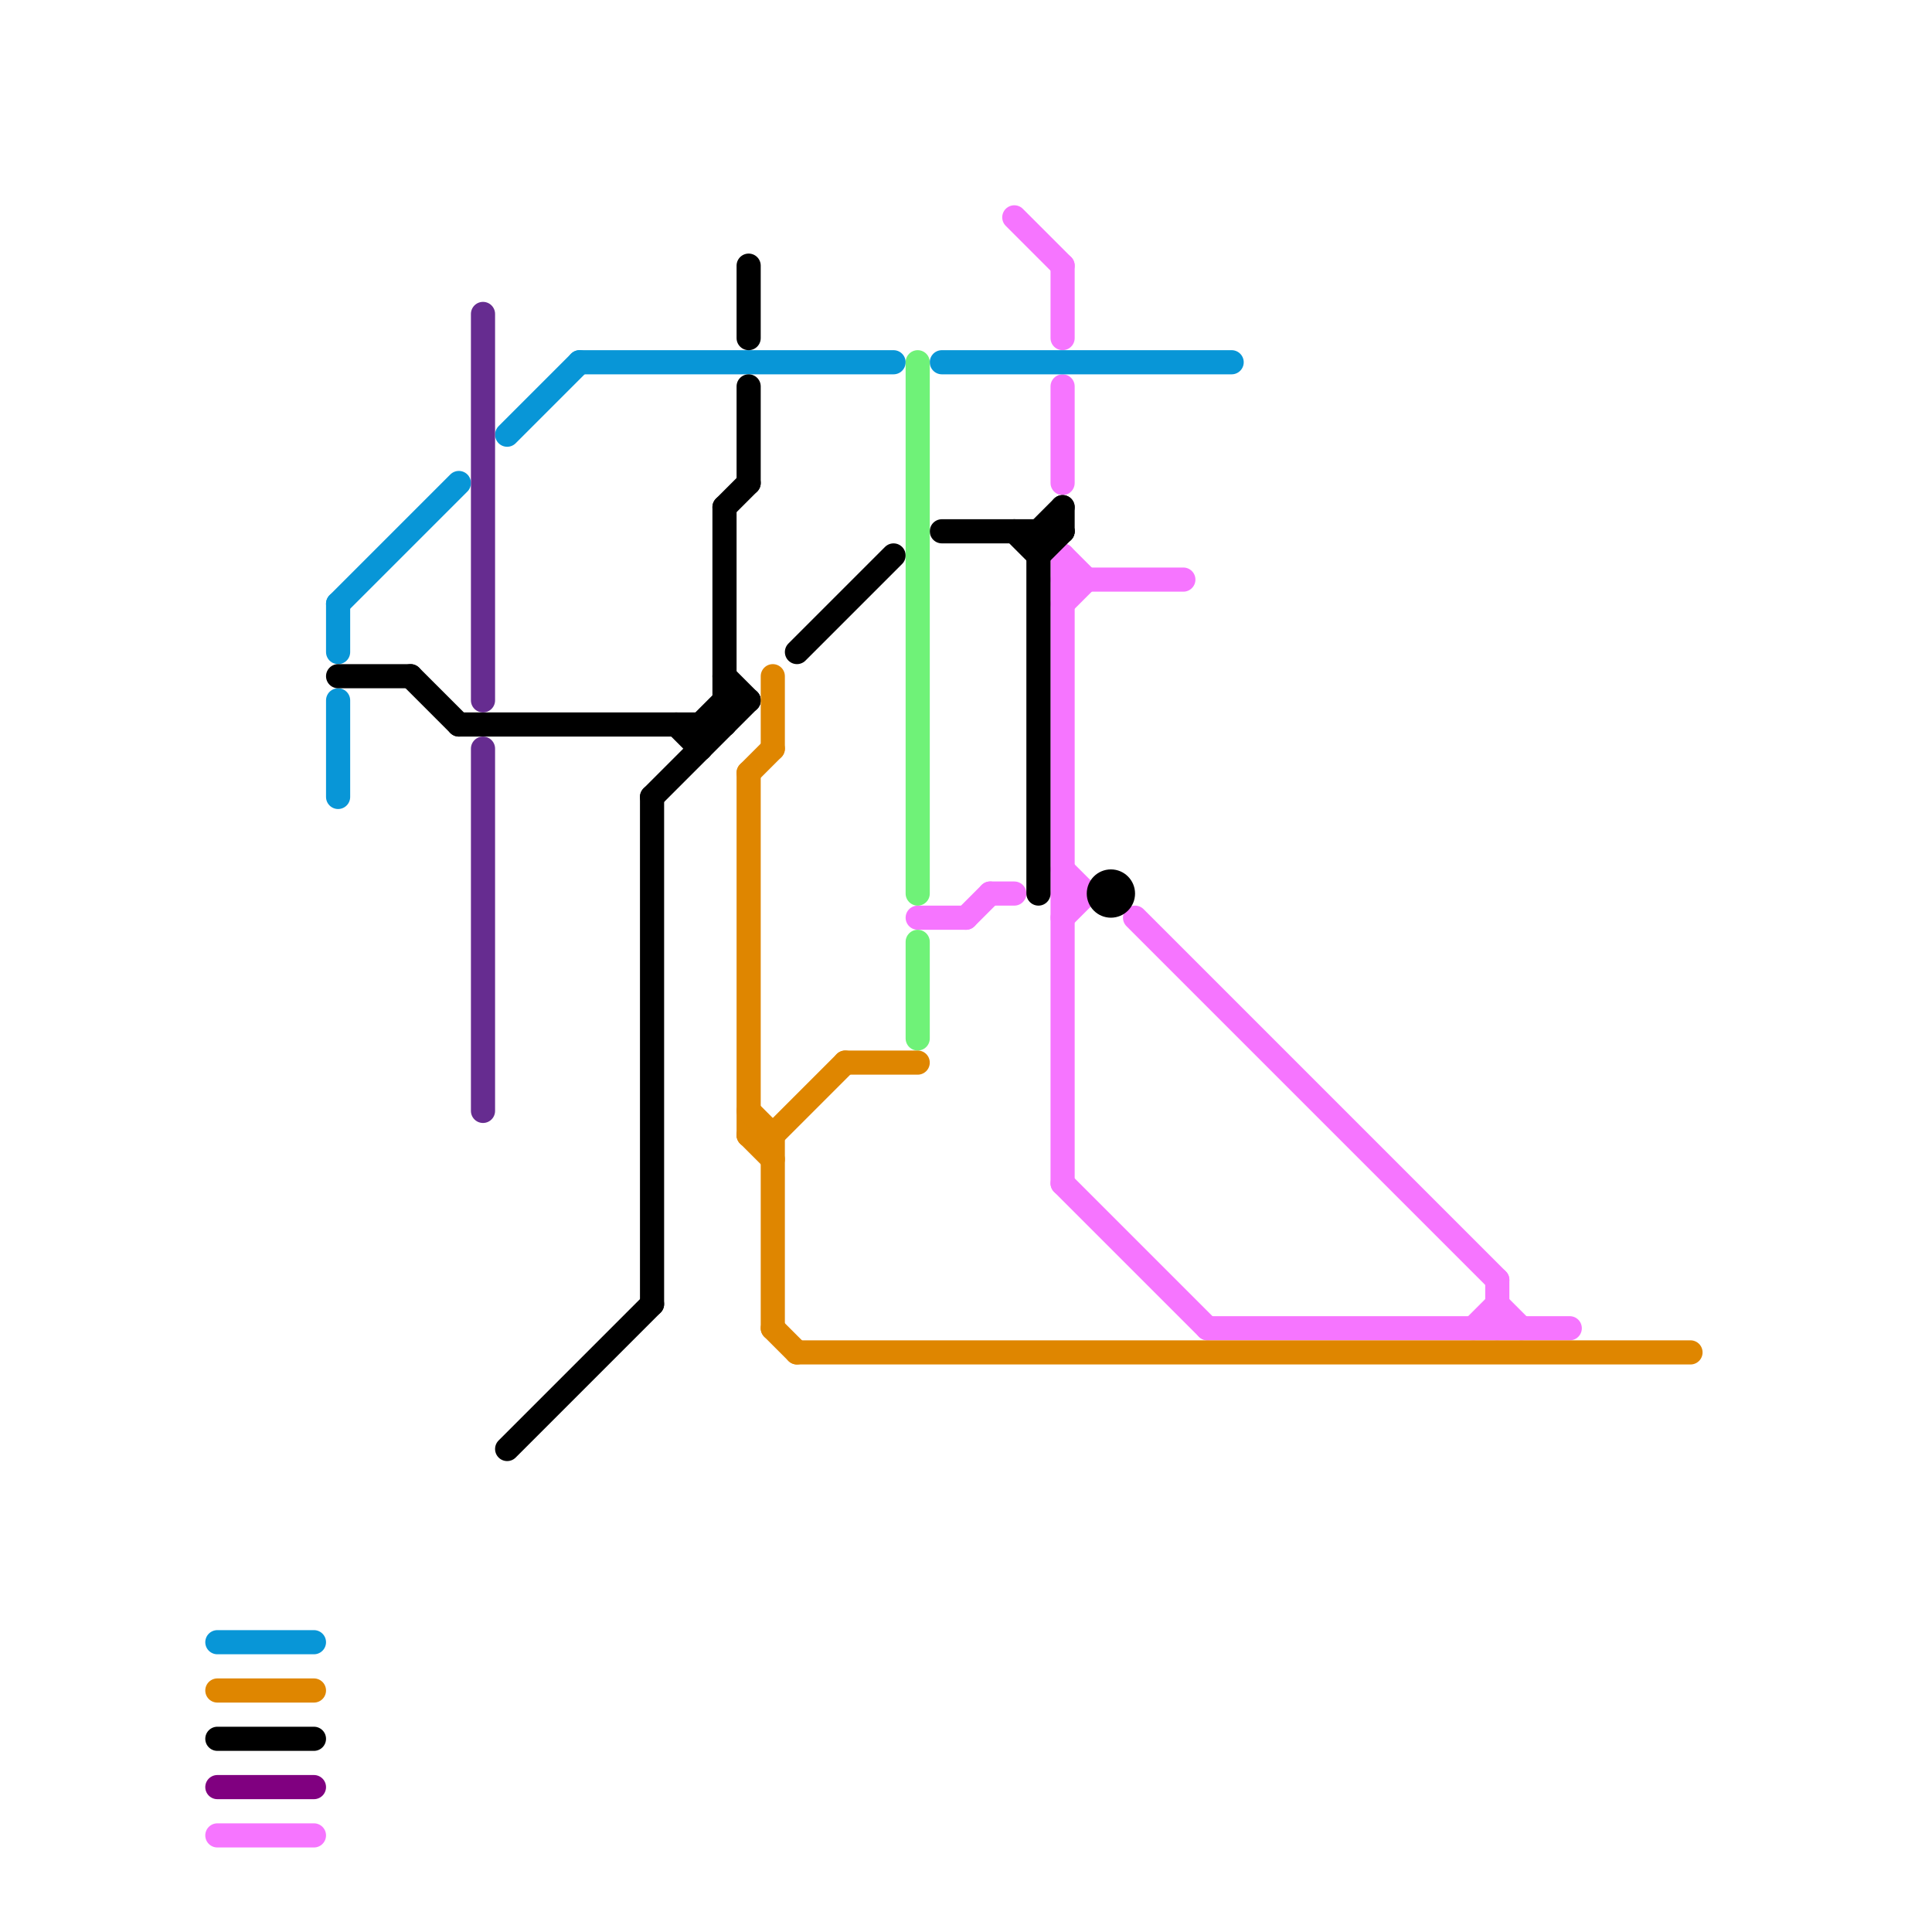 
<svg version="1.1" xmlns="http://www.w3.org/2000/svg" viewBox="0 0 80 80">
<style>text { font: 1px Helvetica; font-weight: 600; white-space: pre; dominant-baseline: central; } line { stroke-width: 1; fill: none; stroke-linecap: round; stroke-linejoin: round; } .c0 { stroke: #800080 } .c1 { stroke: #f675ff } .c2 { stroke: #0896d7 } .c3 { stroke: #000000 } .c4 { stroke: #6ff278 } .c5 { stroke: #df8600 } .c6 { stroke: #662c90 } .w1 { stroke-width: 1; }</style><defs><g id="csm-0896d7"><circle r="0.4" fill="#0896d7"/><circle r="0.2" fill="#fff"/></g><g id="csm-df8600"><circle r="0.4" fill="#df8600"/><circle r="0.2" fill="#fff"/></g><g id="csm-000000"><circle r="0.4" fill="#000000"/><circle r="0.2" fill="#fff"/></g><g id="csm-800080"><circle r="0.4" fill="#800080"/><circle r="0.2" fill="#fff"/></g><g id="csm-f675ff"><circle r="0.4" fill="#f675ff"/><circle r="0.2" fill="#fff"/></g><g id="csm-662c90"><circle r="0.4" fill="#662c90"/><circle r="0.2" fill="#fff"/></g><g id="csm-6ff278"><circle r="0.4" fill="#6ff278"/><circle r="0.2" fill="#fff"/></g><g id="csm-xf-6ff278"><circle r="0.4" fill="#fff"/><circle r="0.2" fill="#6ff278"/></g><g id="csm-xf-df8600"><circle r="0.4" fill="#fff"/><circle r="0.2" fill="#df8600"/></g><g id="csm-xf-f675ff"><circle r="0.4" fill="#fff"/><circle r="0.2" fill="#f675ff"/></g></defs><line class="c0 " x1="9" y1="74" x2="13" y2="74"/><line class="c1 " x1="47" y1="38" x2="62" y2="53"/><line class="c1 " x1="9" y1="76" x2="13" y2="76"/><line class="c1 " x1="62" y1="53" x2="62" y2="55"/><line class="c1 " x1="44" y1="38" x2="45" y2="37"/><line class="c1 " x1="44" y1="16" x2="44" y2="20"/><line class="c1 " x1="38" y1="38" x2="40" y2="38"/><line class="c1 " x1="42" y1="9" x2="44" y2="11"/><line class="c1 " x1="40" y1="38" x2="41" y2="37"/><line class="c1 " x1="44" y1="49" x2="50" y2="55"/><line class="c1 " x1="61" y1="55" x2="62" y2="54"/><line class="c1 " x1="44" y1="36" x2="45" y2="37"/><line class="c1 " x1="44" y1="23" x2="45" y2="24"/><line class="c1 " x1="41" y1="37" x2="42" y2="37"/><line class="c1 " x1="44" y1="37" x2="45" y2="37"/><line class="c1 " x1="44" y1="25" x2="45" y2="24"/><line class="c1 " x1="62" y1="54" x2="63" y2="55"/><line class="c1 " x1="44" y1="11" x2="44" y2="14"/><line class="c1 " x1="44" y1="23" x2="44" y2="49"/><line class="c1 " x1="50" y1="55" x2="65" y2="55"/><line class="c1 " x1="44" y1="24" x2="49" y2="24"/><line class="c2 " x1="14" y1="25" x2="14" y2="27"/><line class="c2 " x1="9" y1="68" x2="13" y2="68"/><line class="c2 " x1="39" y1="15" x2="51" y2="15"/><line class="c2 " x1="21" y1="18" x2="24" y2="15"/><line class="c2 " x1="24" y1="15" x2="37" y2="15"/><line class="c2 " x1="14" y1="29" x2="14" y2="33"/><line class="c2 " x1="14" y1="25" x2="19" y2="20"/><line class="c3 " x1="14" y1="28" x2="17" y2="28"/><line class="c3 " x1="21" y1="60" x2="27" y2="54"/><line class="c3 " x1="29" y1="30" x2="29" y2="31"/><line class="c3 " x1="43" y1="22" x2="44" y2="21"/><line class="c3 " x1="33" y1="27" x2="37" y2="23"/><line class="c3 " x1="31" y1="16" x2="31" y2="20"/><line class="c3 " x1="27" y1="33" x2="31" y2="29"/><line class="c3 " x1="30" y1="29" x2="31" y2="29"/><line class="c3 " x1="29" y1="30" x2="30" y2="29"/><line class="c3 " x1="30" y1="21" x2="31" y2="20"/><line class="c3 " x1="43" y1="22" x2="43" y2="37"/><line class="c3 " x1="17" y1="28" x2="19" y2="30"/><line class="c3 " x1="9" y1="72" x2="13" y2="72"/><line class="c3 " x1="39" y1="22" x2="44" y2="22"/><line class="c3 " x1="42" y1="22" x2="43" y2="23"/><line class="c3 " x1="30" y1="21" x2="30" y2="30"/><line class="c3 " x1="30" y1="28" x2="31" y2="29"/><line class="c3 " x1="19" y1="30" x2="30" y2="30"/><line class="c3 " x1="31" y1="11" x2="31" y2="14"/><line class="c3 " x1="27" y1="33" x2="27" y2="54"/><line class="c3 " x1="28" y1="30" x2="29" y2="31"/><line class="c3 " x1="43" y1="23" x2="44" y2="22"/><line class="c3 " x1="44" y1="21" x2="44" y2="22"/><circle cx="46" cy="37" r="1" fill="#000000" /><line class="c4 " x1="38" y1="39" x2="38" y2="43"/><line class="c4 " x1="38" y1="15" x2="38" y2="37"/><line class="c5 " x1="31" y1="47" x2="32" y2="47"/><line class="c5 " x1="9" y1="70" x2="13" y2="70"/><line class="c5 " x1="32" y1="28" x2="32" y2="31"/><line class="c5 " x1="32" y1="47" x2="35" y2="44"/><line class="c5 " x1="35" y1="44" x2="38" y2="44"/><line class="c5 " x1="31" y1="32" x2="32" y2="31"/><line class="c5 " x1="31" y1="47" x2="32" y2="48"/><line class="c5 " x1="32" y1="47" x2="32" y2="55"/><line class="c5 " x1="33" y1="56" x2="70" y2="56"/><line class="c5 " x1="32" y1="55" x2="33" y2="56"/><line class="c5 " x1="31" y1="32" x2="31" y2="47"/><line class="c5 " x1="31" y1="46" x2="32" y2="47"/><line class="c6 " x1="20" y1="31" x2="20" y2="46"/><line class="c6 " x1="20" y1="13" x2="20" y2="29"/>
</svg>
